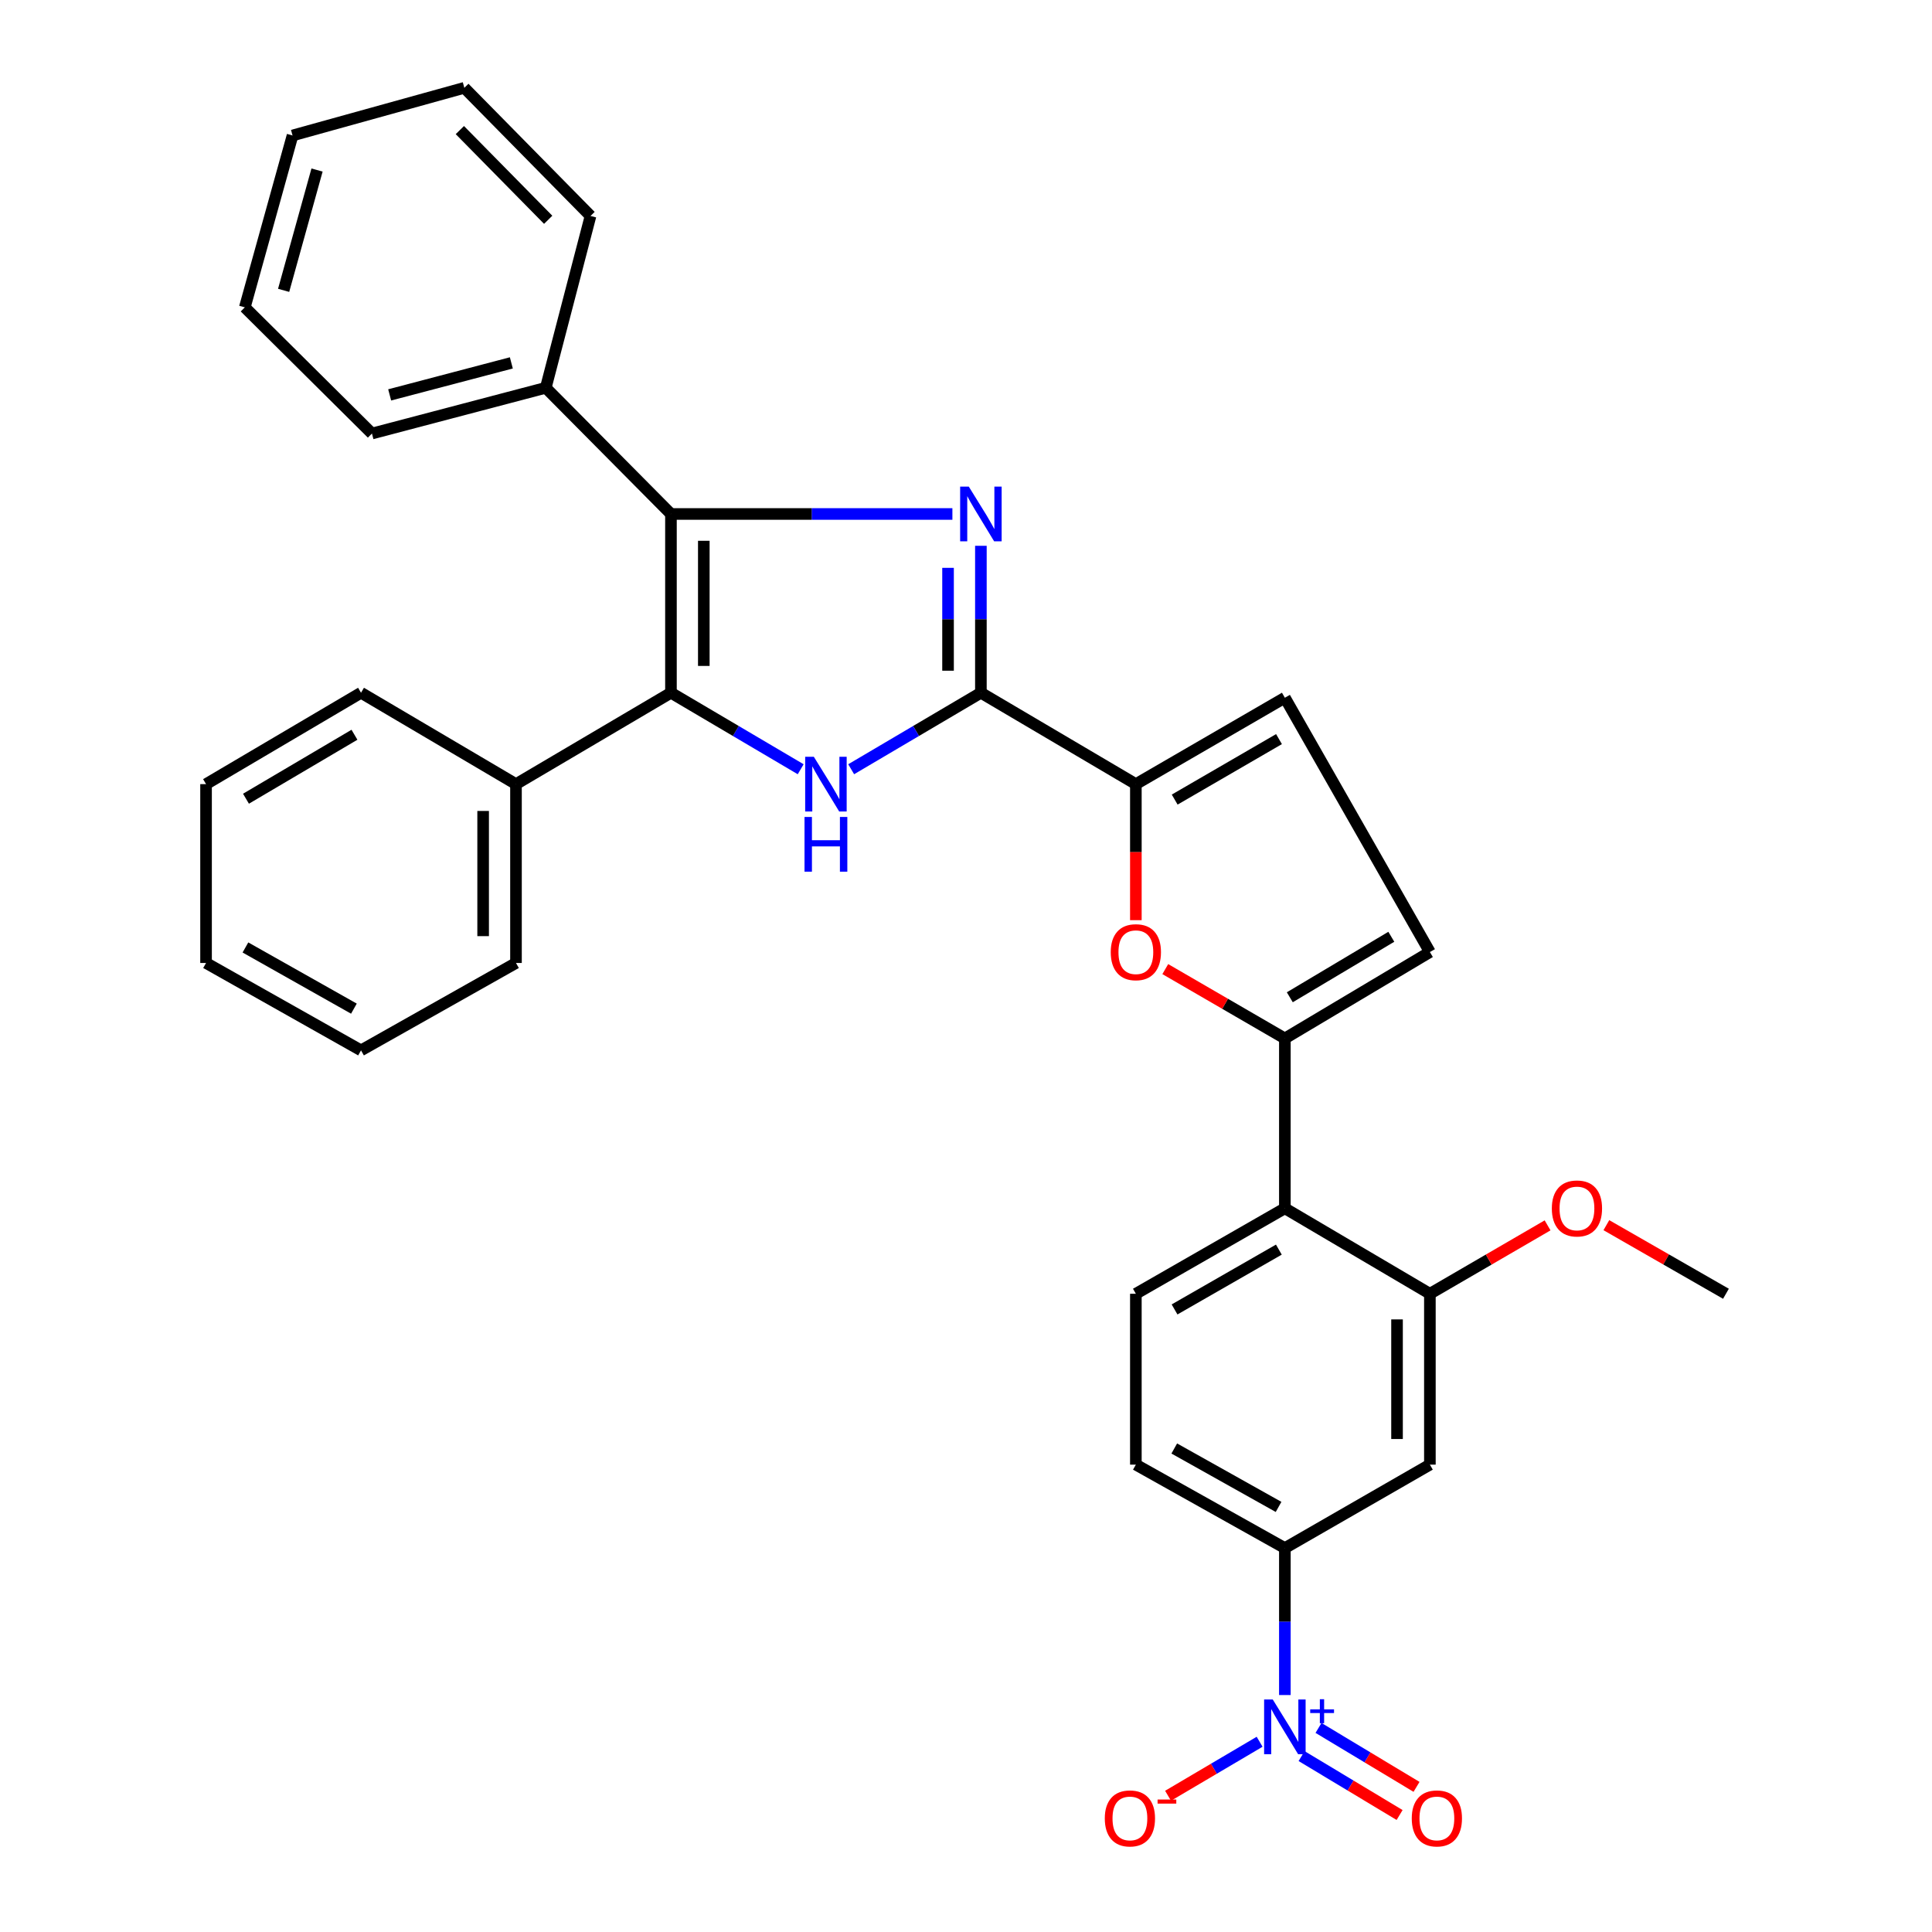 <?xml version='1.0' encoding='iso-8859-1'?>
<svg version='1.1' baseProfile='full'
              xmlns='http://www.w3.org/2000/svg'
                      xmlns:rdkit='http://www.rdkit.org/xml'
                      xmlns:xlink='http://www.w3.org/1999/xlink'
                  xml:space='preserve'
width='1000px' height='1000px' viewBox='0 0 1000 1000'>
<!-- END OF HEADER -->
<rect style='opacity:1.0;fill:#FFFFFF;stroke:none' width='1000' height='1000' x='0' y='0'> </rect>
<path class='bond-0' d='M 507.708,282.507 L 507.708,320.536' style='fill:none;fill-rule:evenodd;stroke:#0000FF;stroke-width:6px;stroke-linecap:butt;stroke-linejoin:miter;stroke-opacity:1' />
<path class='bond-0' d='M 507.708,320.536 L 507.708,358.564' style='fill:none;fill-rule:evenodd;stroke:#000000;stroke-width:6px;stroke-linecap:butt;stroke-linejoin:miter;stroke-opacity:1' />
<path class='bond-0' d='M 490.704,293.916 L 490.704,320.536' style='fill:none;fill-rule:evenodd;stroke:#0000FF;stroke-width:6px;stroke-linecap:butt;stroke-linejoin:miter;stroke-opacity:1' />
<path class='bond-0' d='M 490.704,320.536 L 490.704,347.156' style='fill:none;fill-rule:evenodd;stroke:#000000;stroke-width:6px;stroke-linecap:butt;stroke-linejoin:miter;stroke-opacity:1' />
<path class='bond-1' d='M 492.958,266.034 L 420.122,266.034' style='fill:none;fill-rule:evenodd;stroke:#0000FF;stroke-width:6px;stroke-linecap:butt;stroke-linejoin:miter;stroke-opacity:1' />
<path class='bond-1' d='M 420.122,266.034 L 347.285,266.034' style='fill:none;fill-rule:evenodd;stroke:#000000;stroke-width:6px;stroke-linecap:butt;stroke-linejoin:miter;stroke-opacity:1' />
<path class='bond-2' d='M 507.708,358.564 L 474.137,378.361' style='fill:none;fill-rule:evenodd;stroke:#000000;stroke-width:6px;stroke-linecap:butt;stroke-linejoin:miter;stroke-opacity:1' />
<path class='bond-2' d='M 474.137,378.361 L 440.565,398.158' style='fill:none;fill-rule:evenodd;stroke:#0000FF;stroke-width:6px;stroke-linecap:butt;stroke-linejoin:miter;stroke-opacity:1' />
<path class='bond-6' d='M 507.708,358.564 L 587.92,405.864' style='fill:none;fill-rule:evenodd;stroke:#000000;stroke-width:6px;stroke-linecap:butt;stroke-linejoin:miter;stroke-opacity:1' />
<path class='bond-3' d='M 347.285,266.034 L 347.285,358.564' style='fill:none;fill-rule:evenodd;stroke:#000000;stroke-width:6px;stroke-linecap:butt;stroke-linejoin:miter;stroke-opacity:1' />
<path class='bond-3' d='M 364.289,279.914 L 364.289,344.685' style='fill:none;fill-rule:evenodd;stroke:#000000;stroke-width:6px;stroke-linecap:butt;stroke-linejoin:miter;stroke-opacity:1' />
<path class='bond-17' d='M 347.285,266.034 L 282.491,200.72' style='fill:none;fill-rule:evenodd;stroke:#000000;stroke-width:6px;stroke-linecap:butt;stroke-linejoin:miter;stroke-opacity:1' />
<path class='bond-32' d='M 414.429,398.158 L 380.857,378.361' style='fill:none;fill-rule:evenodd;stroke:#0000FF;stroke-width:6px;stroke-linecap:butt;stroke-linejoin:miter;stroke-opacity:1' />
<path class='bond-32' d='M 380.857,378.361 L 347.285,358.564' style='fill:none;fill-rule:evenodd;stroke:#000000;stroke-width:6px;stroke-linecap:butt;stroke-linejoin:miter;stroke-opacity:1' />
<path class='bond-18' d='M 347.285,358.564 L 267.074,405.864' style='fill:none;fill-rule:evenodd;stroke:#000000;stroke-width:6px;stroke-linecap:butt;stroke-linejoin:miter;stroke-opacity:1' />
<path class='bond-4' d='M 665.043,877.348 L 665.043,839.32' style='fill:none;fill-rule:evenodd;stroke:#0000FF;stroke-width:6px;stroke-linecap:butt;stroke-linejoin:miter;stroke-opacity:1' />
<path class='bond-4' d='M 665.043,839.32 L 665.043,801.291' style='fill:none;fill-rule:evenodd;stroke:#000000;stroke-width:6px;stroke-linecap:butt;stroke-linejoin:miter;stroke-opacity:1' />
<path class='bond-15' d='M 651.975,901.53 L 628.279,915.507' style='fill:none;fill-rule:evenodd;stroke:#0000FF;stroke-width:6px;stroke-linecap:butt;stroke-linejoin:miter;stroke-opacity:1' />
<path class='bond-15' d='M 628.279,915.507 L 604.584,929.484' style='fill:none;fill-rule:evenodd;stroke:#FF0000;stroke-width:6px;stroke-linecap:butt;stroke-linejoin:miter;stroke-opacity:1' />
<path class='bond-16' d='M 673.697,908.945 L 699.062,924.197' style='fill:none;fill-rule:evenodd;stroke:#0000FF;stroke-width:6px;stroke-linecap:butt;stroke-linejoin:miter;stroke-opacity:1' />
<path class='bond-16' d='M 699.062,924.197 L 724.428,939.448' style='fill:none;fill-rule:evenodd;stroke:#FF0000;stroke-width:6px;stroke-linecap:butt;stroke-linejoin:miter;stroke-opacity:1' />
<path class='bond-16' d='M 682.459,894.373 L 707.824,909.624' style='fill:none;fill-rule:evenodd;stroke:#0000FF;stroke-width:6px;stroke-linecap:butt;stroke-linejoin:miter;stroke-opacity:1' />
<path class='bond-16' d='M 707.824,909.624 L 733.19,924.876' style='fill:none;fill-rule:evenodd;stroke:#FF0000;stroke-width:6px;stroke-linecap:butt;stroke-linejoin:miter;stroke-opacity:1' />
<path class='bond-5' d='M 665.043,537.503 L 634.096,519.554' style='fill:none;fill-rule:evenodd;stroke:#000000;stroke-width:6px;stroke-linecap:butt;stroke-linejoin:miter;stroke-opacity:1' />
<path class='bond-5' d='M 634.096,519.554 L 603.149,501.605' style='fill:none;fill-rule:evenodd;stroke:#FF0000;stroke-width:6px;stroke-linecap:butt;stroke-linejoin:miter;stroke-opacity:1' />
<path class='bond-8' d='M 665.043,537.503 L 665.043,625.413' style='fill:none;fill-rule:evenodd;stroke:#000000;stroke-width:6px;stroke-linecap:butt;stroke-linejoin:miter;stroke-opacity:1' />
<path class='bond-33' d='M 665.043,537.503 L 740.106,492.773' style='fill:none;fill-rule:evenodd;stroke:#000000;stroke-width:6px;stroke-linecap:butt;stroke-linejoin:miter;stroke-opacity:1' />
<path class='bond-33' d='M 667.598,516.186 L 720.142,484.875' style='fill:none;fill-rule:evenodd;stroke:#000000;stroke-width:6px;stroke-linecap:butt;stroke-linejoin:miter;stroke-opacity:1' />
<path class='bond-7' d='M 587.92,405.864 L 587.92,441.072' style='fill:none;fill-rule:evenodd;stroke:#000000;stroke-width:6px;stroke-linecap:butt;stroke-linejoin:miter;stroke-opacity:1' />
<path class='bond-7' d='M 587.92,441.072 L 587.92,476.28' style='fill:none;fill-rule:evenodd;stroke:#FF0000;stroke-width:6px;stroke-linecap:butt;stroke-linejoin:miter;stroke-opacity:1' />
<path class='bond-12' d='M 587.92,405.864 L 665.043,361.143' style='fill:none;fill-rule:evenodd;stroke:#000000;stroke-width:6px;stroke-linecap:butt;stroke-linejoin:miter;stroke-opacity:1' />
<path class='bond-12' d='M 608.018,413.865 L 662.004,382.561' style='fill:none;fill-rule:evenodd;stroke:#000000;stroke-width:6px;stroke-linecap:butt;stroke-linejoin:miter;stroke-opacity:1' />
<path class='bond-10' d='M 665.043,625.413 L 740.106,669.652' style='fill:none;fill-rule:evenodd;stroke:#000000;stroke-width:6px;stroke-linecap:butt;stroke-linejoin:miter;stroke-opacity:1' />
<path class='bond-14' d='M 665.043,625.413 L 587.92,669.652' style='fill:none;fill-rule:evenodd;stroke:#000000;stroke-width:6px;stroke-linecap:butt;stroke-linejoin:miter;stroke-opacity:1' />
<path class='bond-14' d='M 661.935,646.799 L 607.949,677.766' style='fill:none;fill-rule:evenodd;stroke:#000000;stroke-width:6px;stroke-linecap:butt;stroke-linejoin:miter;stroke-opacity:1' />
<path class='bond-9' d='M 665.043,801.291 L 587.92,758.092' style='fill:none;fill-rule:evenodd;stroke:#000000;stroke-width:6px;stroke-linecap:butt;stroke-linejoin:miter;stroke-opacity:1' />
<path class='bond-9' d='M 661.784,779.976 L 607.798,749.736' style='fill:none;fill-rule:evenodd;stroke:#000000;stroke-width:6px;stroke-linecap:butt;stroke-linejoin:miter;stroke-opacity:1' />
<path class='bond-36' d='M 665.043,801.291 L 740.106,758.092' style='fill:none;fill-rule:evenodd;stroke:#000000;stroke-width:6px;stroke-linecap:butt;stroke-linejoin:miter;stroke-opacity:1' />
<path class='bond-13' d='M 740.106,669.652 L 740.106,758.092' style='fill:none;fill-rule:evenodd;stroke:#000000;stroke-width:6px;stroke-linecap:butt;stroke-linejoin:miter;stroke-opacity:1' />
<path class='bond-13' d='M 723.102,682.918 L 723.102,744.826' style='fill:none;fill-rule:evenodd;stroke:#000000;stroke-width:6px;stroke-linecap:butt;stroke-linejoin:miter;stroke-opacity:1' />
<path class='bond-20' d='M 740.106,669.652 L 770.566,651.95' style='fill:none;fill-rule:evenodd;stroke:#000000;stroke-width:6px;stroke-linecap:butt;stroke-linejoin:miter;stroke-opacity:1' />
<path class='bond-20' d='M 770.566,651.95 L 801.026,634.248' style='fill:none;fill-rule:evenodd;stroke:#FF0000;stroke-width:6px;stroke-linecap:butt;stroke-linejoin:miter;stroke-opacity:1' />
<path class='bond-11' d='M 740.106,492.773 L 665.043,361.143' style='fill:none;fill-rule:evenodd;stroke:#000000;stroke-width:6px;stroke-linecap:butt;stroke-linejoin:miter;stroke-opacity:1' />
<path class='bond-19' d='M 587.92,669.652 L 587.92,758.092' style='fill:none;fill-rule:evenodd;stroke:#000000;stroke-width:6px;stroke-linecap:butt;stroke-linejoin:miter;stroke-opacity:1' />
<path class='bond-22' d='M 282.491,200.72 L 192.521,224.393' style='fill:none;fill-rule:evenodd;stroke:#000000;stroke-width:6px;stroke-linecap:butt;stroke-linejoin:miter;stroke-opacity:1' />
<path class='bond-22' d='M 264.668,187.827 L 201.689,204.398' style='fill:none;fill-rule:evenodd;stroke:#000000;stroke-width:6px;stroke-linecap:butt;stroke-linejoin:miter;stroke-opacity:1' />
<path class='bond-23' d='M 282.491,200.72 L 305.654,111.78' style='fill:none;fill-rule:evenodd;stroke:#000000;stroke-width:6px;stroke-linecap:butt;stroke-linejoin:miter;stroke-opacity:1' />
<path class='bond-21' d='M 267.074,405.864 L 267.074,498.431' style='fill:none;fill-rule:evenodd;stroke:#000000;stroke-width:6px;stroke-linecap:butt;stroke-linejoin:miter;stroke-opacity:1' />
<path class='bond-21' d='M 250.07,419.749 L 250.07,484.546' style='fill:none;fill-rule:evenodd;stroke:#000000;stroke-width:6px;stroke-linecap:butt;stroke-linejoin:miter;stroke-opacity:1' />
<path class='bond-24' d='M 267.074,405.864 L 186.862,358.564' style='fill:none;fill-rule:evenodd;stroke:#000000;stroke-width:6px;stroke-linecap:butt;stroke-linejoin:miter;stroke-opacity:1' />
<path class='bond-25' d='M 831.45,634.145 L 862.4,651.899' style='fill:none;fill-rule:evenodd;stroke:#FF0000;stroke-width:6px;stroke-linecap:butt;stroke-linejoin:miter;stroke-opacity:1' />
<path class='bond-25' d='M 862.4,651.899 L 893.349,669.652' style='fill:none;fill-rule:evenodd;stroke:#000000;stroke-width:6px;stroke-linecap:butt;stroke-linejoin:miter;stroke-opacity:1' />
<path class='bond-28' d='M 267.074,498.431 L 186.862,543.671' style='fill:none;fill-rule:evenodd;stroke:#000000;stroke-width:6px;stroke-linecap:butt;stroke-linejoin:miter;stroke-opacity:1' />
<path class='bond-29' d='M 192.521,224.393 L 126.715,159.079' style='fill:none;fill-rule:evenodd;stroke:#000000;stroke-width:6px;stroke-linecap:butt;stroke-linejoin:miter;stroke-opacity:1' />
<path class='bond-26' d='M 305.654,111.78 L 240.34,45.455' style='fill:none;fill-rule:evenodd;stroke:#000000;stroke-width:6px;stroke-linecap:butt;stroke-linejoin:miter;stroke-opacity:1' />
<path class='bond-26' d='M 283.741,113.762 L 238.021,67.334' style='fill:none;fill-rule:evenodd;stroke:#000000;stroke-width:6px;stroke-linecap:butt;stroke-linejoin:miter;stroke-opacity:1' />
<path class='bond-27' d='M 186.862,358.564 L 106.651,405.864' style='fill:none;fill-rule:evenodd;stroke:#000000;stroke-width:6px;stroke-linecap:butt;stroke-linejoin:miter;stroke-opacity:1' />
<path class='bond-27' d='M 183.467,380.306 L 127.319,413.416' style='fill:none;fill-rule:evenodd;stroke:#000000;stroke-width:6px;stroke-linecap:butt;stroke-linejoin:miter;stroke-opacity:1' />
<path class='bond-30' d='M 240.34,45.455 L 151.418,70.12' style='fill:none;fill-rule:evenodd;stroke:#000000;stroke-width:6px;stroke-linecap:butt;stroke-linejoin:miter;stroke-opacity:1' />
<path class='bond-31' d='M 106.651,405.864 L 106.651,498.431' style='fill:none;fill-rule:evenodd;stroke:#000000;stroke-width:6px;stroke-linecap:butt;stroke-linejoin:miter;stroke-opacity:1' />
<path class='bond-35' d='M 186.862,543.671 L 106.651,498.431' style='fill:none;fill-rule:evenodd;stroke:#000000;stroke-width:6px;stroke-linecap:butt;stroke-linejoin:miter;stroke-opacity:1' />
<path class='bond-35' d='M 183.184,522.075 L 127.036,490.407' style='fill:none;fill-rule:evenodd;stroke:#000000;stroke-width:6px;stroke-linecap:butt;stroke-linejoin:miter;stroke-opacity:1' />
<path class='bond-34' d='M 126.715,159.079 L 151.418,70.12' style='fill:none;fill-rule:evenodd;stroke:#000000;stroke-width:6px;stroke-linecap:butt;stroke-linejoin:miter;stroke-opacity:1' />
<path class='bond-34' d='M 146.805,150.285 L 164.097,88.013' style='fill:none;fill-rule:evenodd;stroke:#000000;stroke-width:6px;stroke-linecap:butt;stroke-linejoin:miter;stroke-opacity:1' />
<path  class='atom-0' d='M 501.448 251.874
L 510.728 266.874
Q 511.648 268.354, 513.128 271.034
Q 514.608 273.714, 514.688 273.874
L 514.688 251.874
L 518.448 251.874
L 518.448 280.194
L 514.568 280.194
L 504.608 263.794
Q 503.448 261.874, 502.208 259.674
Q 501.008 257.474, 500.648 256.794
L 500.648 280.194
L 496.968 280.194
L 496.968 251.874
L 501.448 251.874
' fill='#0000FF'/>
<path  class='atom-3' d='M 421.237 391.704
L 430.517 406.704
Q 431.437 408.184, 432.917 410.864
Q 434.397 413.544, 434.477 413.704
L 434.477 391.704
L 438.237 391.704
L 438.237 420.024
L 434.357 420.024
L 424.397 403.624
Q 423.237 401.704, 421.997 399.504
Q 420.797 397.304, 420.437 396.624
L 420.437 420.024
L 416.757 420.024
L 416.757 391.704
L 421.237 391.704
' fill='#0000FF'/>
<path  class='atom-3' d='M 416.417 422.856
L 420.257 422.856
L 420.257 434.896
L 434.737 434.896
L 434.737 422.856
L 438.577 422.856
L 438.577 451.176
L 434.737 451.176
L 434.737 438.096
L 420.257 438.096
L 420.257 451.176
L 416.417 451.176
L 416.417 422.856
' fill='#0000FF'/>
<path  class='atom-5' d='M 658.783 879.661
L 668.063 894.661
Q 668.983 896.141, 670.463 898.821
Q 671.943 901.501, 672.023 901.661
L 672.023 879.661
L 675.783 879.661
L 675.783 907.981
L 671.903 907.981
L 661.943 891.581
Q 660.783 889.661, 659.543 887.461
Q 658.343 885.261, 657.983 884.581
L 657.983 907.981
L 654.303 907.981
L 654.303 879.661
L 658.783 879.661
' fill='#0000FF'/>
<path  class='atom-5' d='M 678.159 884.766
L 683.148 884.766
L 683.148 879.512
L 685.366 879.512
L 685.366 884.766
L 690.487 884.766
L 690.487 886.667
L 685.366 886.667
L 685.366 891.947
L 683.148 891.947
L 683.148 886.667
L 678.159 886.667
L 678.159 884.766
' fill='#0000FF'/>
<path  class='atom-8' d='M 574.92 492.853
Q 574.92 486.053, 578.28 482.253
Q 581.64 478.453, 587.92 478.453
Q 594.2 478.453, 597.56 482.253
Q 600.92 486.053, 600.92 492.853
Q 600.92 499.733, 597.52 503.653
Q 594.12 507.533, 587.92 507.533
Q 581.68 507.533, 578.28 503.653
Q 574.92 499.773, 574.92 492.853
M 587.92 504.333
Q 592.24 504.333, 594.56 501.453
Q 596.92 498.533, 596.92 492.853
Q 596.92 487.293, 594.56 484.493
Q 592.24 481.653, 587.92 481.653
Q 583.6 481.653, 581.24 484.453
Q 578.92 487.253, 578.92 492.853
Q 578.92 498.573, 581.24 501.453
Q 583.6 504.333, 587.92 504.333
' fill='#FF0000'/>
<path  class='atom-16' d='M 571.84 941.21
Q 571.84 934.41, 575.2 930.61
Q 578.56 926.81, 584.84 926.81
Q 591.12 926.81, 594.48 930.61
Q 597.84 934.41, 597.84 941.21
Q 597.84 948.09, 594.44 952.01
Q 591.04 955.89, 584.84 955.89
Q 578.6 955.89, 575.2 952.01
Q 571.84 948.13, 571.84 941.21
M 584.84 952.69
Q 589.16 952.69, 591.48 949.81
Q 593.84 946.89, 593.84 941.21
Q 593.84 935.65, 591.48 932.85
Q 589.16 930.01, 584.84 930.01
Q 580.52 930.01, 578.16 932.81
Q 575.84 935.61, 575.84 941.21
Q 575.84 946.93, 578.16 949.81
Q 580.52 952.69, 584.84 952.69
' fill='#FF0000'/>
<path  class='atom-16' d='M 599.16 931.433
L 608.849 931.433
L 608.849 933.545
L 599.16 933.545
L 599.16 931.433
' fill='#FF0000'/>
<path  class='atom-17' d='M 730.724 941.21
Q 730.724 934.41, 734.084 930.61
Q 737.444 926.81, 743.724 926.81
Q 750.004 926.81, 753.364 930.61
Q 756.724 934.41, 756.724 941.21
Q 756.724 948.09, 753.324 952.01
Q 749.924 955.89, 743.724 955.89
Q 737.484 955.89, 734.084 952.01
Q 730.724 948.13, 730.724 941.21
M 743.724 952.69
Q 748.044 952.69, 750.364 949.81
Q 752.724 946.89, 752.724 941.21
Q 752.724 935.65, 750.364 932.85
Q 748.044 930.01, 743.724 930.01
Q 739.404 930.01, 737.044 932.81
Q 734.724 935.61, 734.724 941.21
Q 734.724 946.93, 737.044 949.81
Q 739.404 952.69, 743.724 952.69
' fill='#FF0000'/>
<path  class='atom-21' d='M 803.227 625.493
Q 803.227 618.693, 806.587 614.893
Q 809.947 611.093, 816.227 611.093
Q 822.507 611.093, 825.867 614.893
Q 829.227 618.693, 829.227 625.493
Q 829.227 632.373, 825.827 636.293
Q 822.427 640.173, 816.227 640.173
Q 809.987 640.173, 806.587 636.293
Q 803.227 632.413, 803.227 625.493
M 816.227 636.973
Q 820.547 636.973, 822.867 634.093
Q 825.227 631.173, 825.227 625.493
Q 825.227 619.933, 822.867 617.133
Q 820.547 614.293, 816.227 614.293
Q 811.907 614.293, 809.547 617.093
Q 807.227 619.893, 807.227 625.493
Q 807.227 631.213, 809.547 634.093
Q 811.907 636.973, 816.227 636.973
' fill='#FF0000'/>
</svg>

